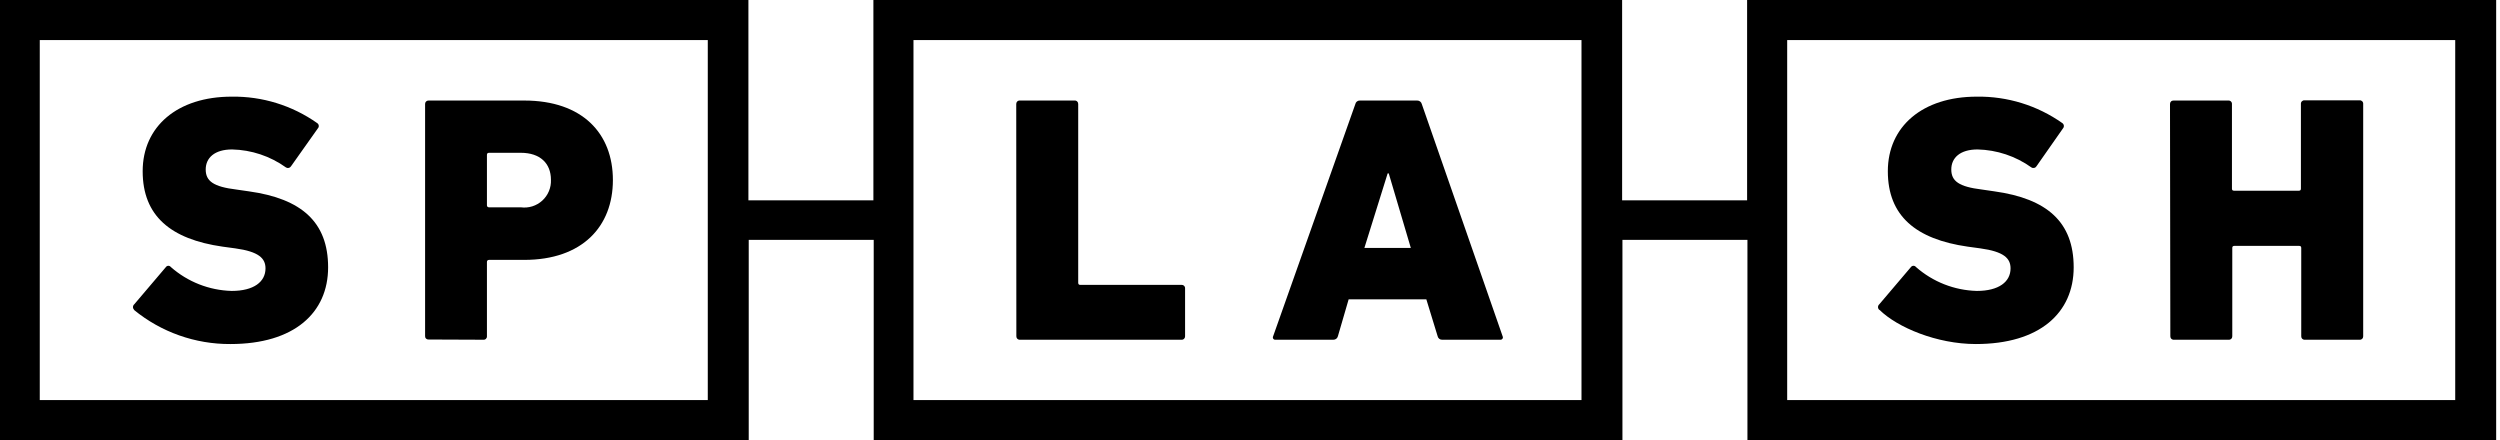 <svg width="159" height="28" viewBox="0 0 159 28" fill="none" xmlns="http://www.w3.org/2000/svg">
<g clip-path="url(#clip0_240_1005)">
<path d="M111.116 0V12.74H103.167V0H55.548V12.74H47.599V0H0V28H47.619V15.255H55.568V28H103.187V15.255H111.137V28H158.756V0H111.116ZM45.015 25.444H2.529V2.55H45.015V25.444ZM100.583 25.444H58.097V2.55H100.583V25.444ZM156.152 25.444H113.665V2.55H156.152V25.444Z" fill="black"/>
<path d="M8.54 19.709C8.514 19.687 8.493 19.66 8.479 19.629C8.464 19.598 8.457 19.564 8.457 19.531C8.457 19.497 8.464 19.463 8.479 19.432C8.493 19.401 8.514 19.374 8.54 19.352L10.555 16.981C10.572 16.957 10.596 16.938 10.622 16.924C10.649 16.911 10.679 16.904 10.709 16.904C10.739 16.904 10.768 16.911 10.795 16.924C10.822 16.938 10.845 16.957 10.863 16.981C11.935 17.927 13.306 18.465 14.735 18.503C16.146 18.503 16.886 17.92 16.886 17.07C16.886 16.426 16.455 16.001 14.961 15.796L14.152 15.686C10.863 15.213 9.074 13.74 9.074 10.889C9.074 8.039 11.288 6.147 14.735 6.147C16.678 6.118 18.581 6.706 20.169 7.826C20.197 7.843 20.22 7.866 20.238 7.893C20.256 7.92 20.268 7.951 20.272 7.983C20.277 8.015 20.274 8.048 20.265 8.079C20.255 8.11 20.239 8.138 20.217 8.162L18.504 10.581C18.488 10.606 18.467 10.628 18.442 10.646C18.418 10.663 18.39 10.675 18.36 10.681C18.331 10.688 18.301 10.688 18.271 10.683C18.242 10.677 18.214 10.666 18.188 10.649C17.188 9.931 15.993 9.532 14.762 9.505C13.645 9.505 13.083 10.04 13.083 10.78C13.083 11.52 13.577 11.876 15.029 12.054L15.838 12.171C19.168 12.637 20.868 14.117 20.868 17.002C20.868 19.887 18.723 21.881 14.652 21.881C12.418 21.893 10.248 21.125 8.519 19.709" fill="black"/>
<path d="M27.255 21.593C27.226 21.595 27.196 21.591 27.169 21.581C27.141 21.57 27.116 21.554 27.095 21.534C27.075 21.513 27.058 21.488 27.048 21.46C27.038 21.433 27.034 21.403 27.036 21.374V6.62C27.034 6.591 27.038 6.561 27.048 6.533C27.058 6.505 27.075 6.48 27.095 6.458C27.116 6.437 27.141 6.42 27.168 6.409C27.196 6.398 27.225 6.393 27.255 6.394H33.34C37.054 6.394 38.98 8.498 38.98 11.451C38.98 14.405 37.034 16.529 33.34 16.529H31.106C31.088 16.527 31.069 16.529 31.051 16.535C31.034 16.541 31.017 16.551 31.004 16.564C30.991 16.578 30.981 16.594 30.975 16.611C30.969 16.629 30.967 16.648 30.969 16.666V21.388C30.971 21.417 30.967 21.446 30.956 21.474C30.946 21.501 30.93 21.526 30.909 21.547C30.889 21.568 30.864 21.584 30.836 21.594C30.808 21.605 30.779 21.609 30.75 21.607L27.255 21.593ZM35.04 11.438C35.04 10.389 34.354 9.718 33.121 9.718H31.106C31.017 9.718 30.969 9.759 30.969 9.848V13.048C30.967 13.066 30.969 13.085 30.975 13.103C30.981 13.121 30.991 13.137 31.004 13.15C31.017 13.163 31.034 13.173 31.051 13.179C31.069 13.185 31.088 13.187 31.106 13.185H33.121C33.366 13.218 33.615 13.197 33.852 13.124C34.088 13.05 34.305 12.926 34.488 12.759C34.671 12.593 34.815 12.388 34.91 12.16C35.006 11.931 35.05 11.685 35.04 11.438Z" fill="black"/>
<path d="M64.633 6.62C64.631 6.59 64.636 6.56 64.646 6.531C64.657 6.503 64.674 6.477 64.695 6.456C64.716 6.434 64.742 6.418 64.77 6.407C64.799 6.396 64.829 6.392 64.859 6.394H68.347C68.378 6.392 68.408 6.396 68.436 6.407C68.465 6.418 68.49 6.434 68.512 6.456C68.533 6.477 68.55 6.503 68.561 6.531C68.571 6.56 68.576 6.59 68.574 6.62V17.982C68.574 18.071 68.615 18.119 68.704 18.119H75.145C75.175 18.117 75.206 18.121 75.234 18.132C75.263 18.143 75.288 18.159 75.31 18.181C75.331 18.202 75.348 18.228 75.358 18.256C75.369 18.285 75.373 18.315 75.371 18.345V21.388C75.372 21.417 75.367 21.447 75.356 21.474C75.345 21.502 75.328 21.527 75.307 21.547C75.286 21.568 75.26 21.584 75.232 21.594C75.205 21.605 75.175 21.609 75.145 21.607H64.866C64.837 21.609 64.807 21.605 64.779 21.594C64.751 21.584 64.726 21.568 64.705 21.547C64.683 21.527 64.666 21.502 64.655 21.474C64.644 21.447 64.639 21.417 64.64 21.388L64.633 6.62Z" fill="black"/>
<path d="M86.199 6.62C86.212 6.554 86.249 6.495 86.301 6.454C86.354 6.412 86.42 6.391 86.487 6.394H90.133C90.2 6.392 90.266 6.414 90.32 6.455C90.374 6.496 90.412 6.554 90.427 6.62L95.567 21.388C95.579 21.412 95.585 21.439 95.584 21.466C95.582 21.494 95.573 21.52 95.557 21.543C95.542 21.565 95.52 21.583 95.496 21.594C95.471 21.606 95.443 21.61 95.416 21.607H91.722C91.656 21.61 91.591 21.59 91.539 21.55C91.486 21.51 91.449 21.452 91.435 21.388L90.715 19.037H85.774L85.089 21.388C85.073 21.452 85.036 21.508 84.984 21.548C84.932 21.588 84.867 21.609 84.801 21.607H81.128C81.1 21.611 81.072 21.608 81.046 21.598C81.02 21.587 80.998 21.569 80.981 21.546C80.965 21.523 80.955 21.497 80.954 21.468C80.952 21.441 80.957 21.413 80.971 21.388L86.199 6.62ZM89.728 15.768L88.324 11.027H88.255L86.775 15.768H89.728Z" fill="black"/>
<path d="M119.524 19.709C119.498 19.687 119.477 19.66 119.463 19.629C119.449 19.598 119.441 19.565 119.441 19.531C119.441 19.497 119.449 19.463 119.463 19.432C119.477 19.402 119.498 19.374 119.524 19.352L121.539 16.981C121.557 16.957 121.581 16.938 121.609 16.924C121.636 16.911 121.666 16.904 121.697 16.904C121.727 16.904 121.757 16.911 121.784 16.924C121.812 16.938 121.836 16.957 121.854 16.981C122.927 17.927 124.297 18.465 125.726 18.503C127.131 18.503 127.871 17.92 127.871 17.07C127.871 16.426 127.446 16.002 125.945 15.796L125.143 15.686C121.854 15.213 120.066 13.74 120.066 10.889C120.066 8.039 122.279 6.147 125.726 6.147C127.669 6.119 129.572 6.706 131.16 7.826C131.187 7.844 131.21 7.867 131.227 7.894C131.244 7.921 131.255 7.952 131.26 7.983C131.264 8.015 131.262 8.047 131.253 8.078C131.244 8.109 131.229 8.138 131.208 8.162L129.515 10.581C129.499 10.606 129.479 10.628 129.454 10.646C129.429 10.663 129.402 10.675 129.372 10.681C129.343 10.688 129.313 10.688 129.283 10.683C129.253 10.677 129.225 10.666 129.2 10.65C128.199 9.932 127.005 9.534 125.774 9.505C124.657 9.505 124.102 10.04 124.102 10.78C124.102 11.52 124.588 11.876 126.048 12.054L126.85 12.171C130.187 12.637 131.886 14.117 131.886 17.002C131.886 19.887 129.735 21.881 125.664 21.881C123.184 21.881 120.676 20.826 119.538 19.709" fill="black"/>
<path d="M138.012 6.62C138.01 6.59 138.015 6.56 138.025 6.531C138.036 6.503 138.053 6.477 138.074 6.456C138.095 6.434 138.121 6.418 138.149 6.407C138.178 6.397 138.208 6.392 138.238 6.394H141.726C141.757 6.392 141.787 6.397 141.815 6.407C141.844 6.418 141.869 6.434 141.891 6.456C141.912 6.477 141.929 6.503 141.939 6.531C141.95 6.56 141.954 6.59 141.952 6.62V12C141.952 12.089 141.994 12.13 142.09 12.13H146.201C146.297 12.13 146.338 12.089 146.338 12V6.607C146.336 6.576 146.341 6.546 146.351 6.518C146.362 6.489 146.379 6.464 146.4 6.442C146.421 6.421 146.447 6.404 146.475 6.393C146.504 6.383 146.534 6.378 146.564 6.38H150.073C150.103 6.378 150.133 6.383 150.162 6.393C150.19 6.404 150.216 6.421 150.237 6.442C150.259 6.464 150.275 6.489 150.286 6.518C150.297 6.546 150.301 6.576 150.299 6.607V21.388C150.3 21.417 150.295 21.447 150.284 21.474C150.273 21.502 150.256 21.527 150.235 21.547C150.213 21.568 150.188 21.584 150.16 21.594C150.132 21.605 150.103 21.609 150.073 21.607H146.585C146.555 21.609 146.526 21.605 146.498 21.594C146.47 21.584 146.444 21.568 146.423 21.547C146.402 21.527 146.385 21.502 146.374 21.474C146.363 21.447 146.358 21.417 146.359 21.388V15.768C146.359 15.679 146.318 15.638 146.222 15.638H142.11C142.014 15.638 141.973 15.679 141.973 15.768V21.388C141.974 21.417 141.969 21.447 141.958 21.474C141.947 21.502 141.93 21.527 141.909 21.547C141.887 21.568 141.862 21.584 141.834 21.594C141.806 21.605 141.777 21.609 141.747 21.607H138.259C138.229 21.609 138.2 21.605 138.172 21.594C138.144 21.584 138.118 21.568 138.097 21.547C138.076 21.527 138.059 21.502 138.048 21.474C138.037 21.447 138.032 21.417 138.033 21.388L138.012 6.62Z" fill="black"/>
</g>
<defs>
<clipPath id="clip0_240_1005">
<rect width="158.756" height="28" fill="white" transform="translate(0 0)"/>
</clipPath>
</defs>
</svg>
